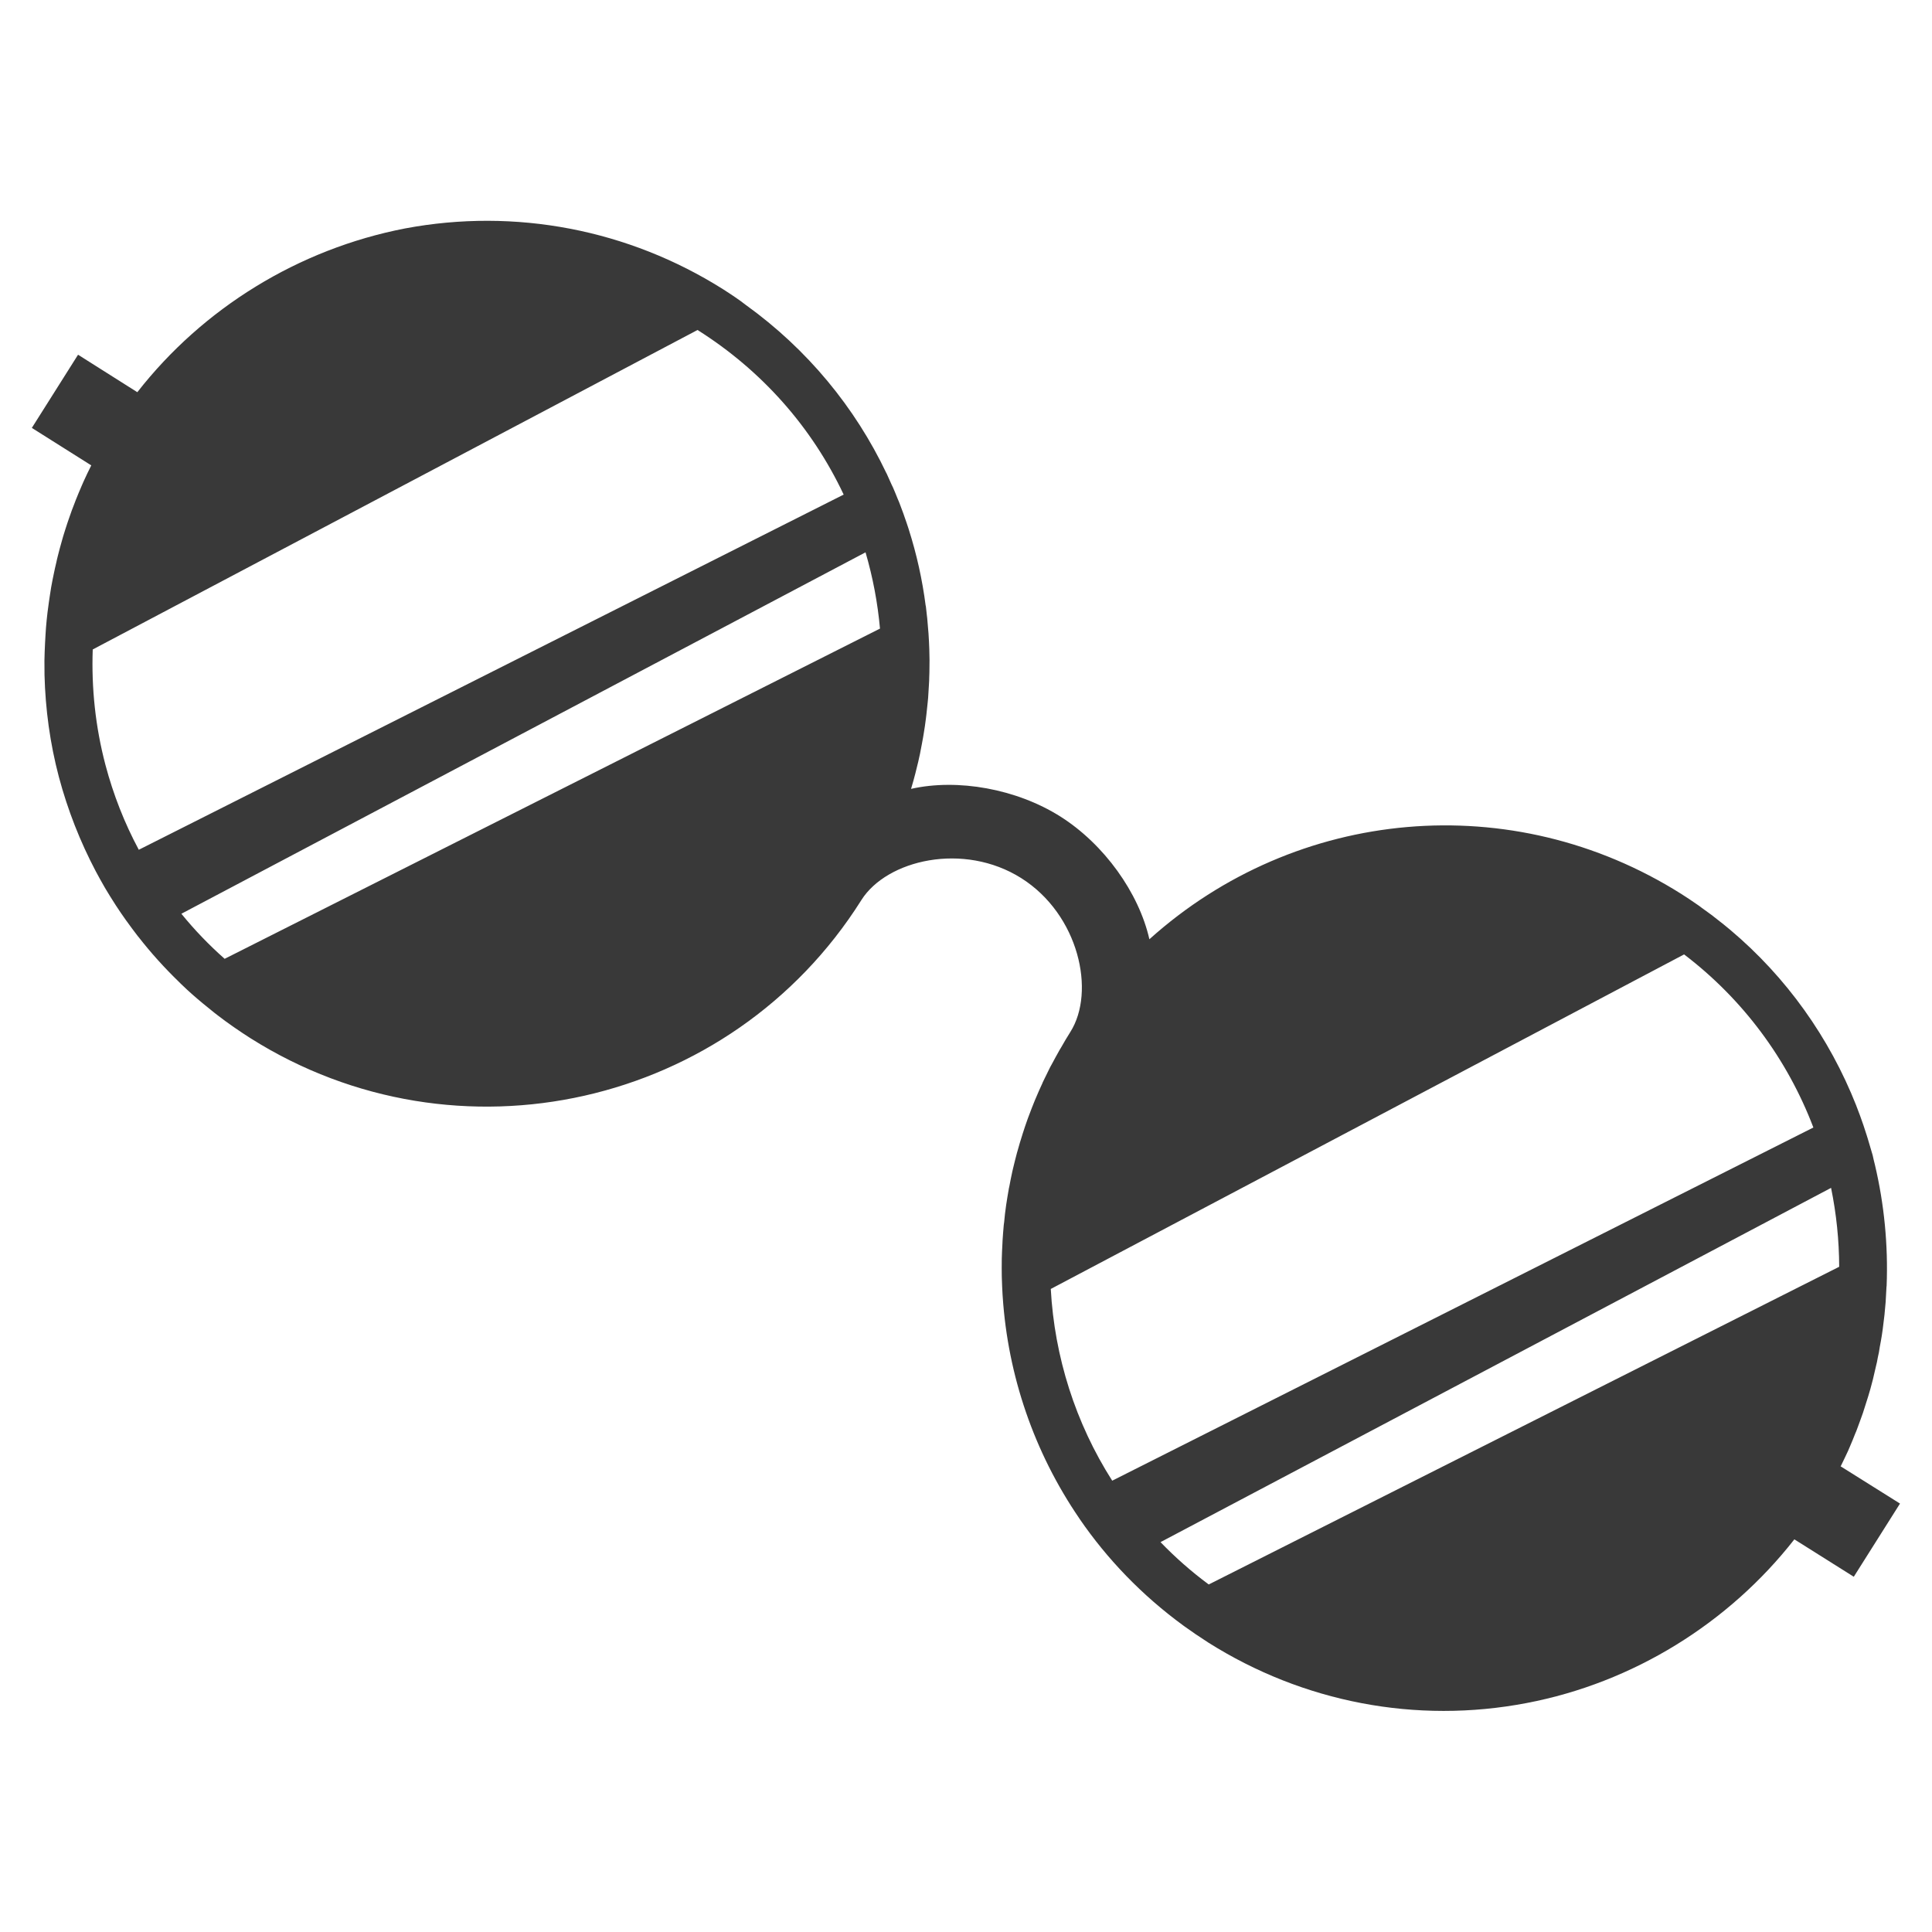 <?xml version="1.0" encoding="utf-8"?>
<!-- Generator: Adobe Illustrator 15.1.0, SVG Export Plug-In . SVG Version: 6.00 Build 0)  -->
<!DOCTYPE svg PUBLIC "-//W3C//DTD SVG 1.1//EN" "http://www.w3.org/Graphics/SVG/1.1/DTD/svg11.dtd">
<svg version="1.1" id="Brille" xmlns="http://www.w3.org/2000/svg" xmlns:xlink="http://www.w3.org/1999/xlink" x="0px" y="0px"
	 width="25px" height="25px" viewBox="0 0 25 25" enable-background="new 0 0 25 25" xml:space="preserve">
<path fill="#393939" d="M23.819,18.975l-0.004,0.006c0.034-0.068,0.067-0.139,0.099-0.207c0.009-0.021,0.018-0.043,0.027-0.063
	c0.023-0.053,0.044-0.105,0.065-0.159c0.009-0.021,0.018-0.04,0.025-0.062c0.025-0.068,0.051-0.137,0.075-0.206
	c0.008-0.023,0.015-0.047,0.022-0.069c0.016-0.048,0.031-0.096,0.046-0.145c0.01-0.031,0.019-0.063,0.028-0.095
	c0.011-0.041,0.021-0.082,0.033-0.124c0.013-0.057,0.027-0.112,0.039-0.168c0.01-0.04,0.019-0.078,0.025-0.118
	c0.011-0.044,0.019-0.089,0.025-0.134c0.005-0.025,0.01-0.05,0.014-0.075c0.009-0.048,0.016-0.097,0.023-0.146
	c0.001-0.008,0.002-0.017,0.003-0.023c0.016-0.115,0.028-0.231,0.037-0.347c0-0.003,0-0.005,0-0.006
	c0.004-0.061,0.007-0.121,0.01-0.181c0-0.005,0.002-0.01,0.002-0.016c0.02-0.521-0.03-1.05-0.152-1.566l0,0
	c-0.011-0.041-0.02-0.082-0.029-0.123c-0.02-0.071-0.041-0.142-0.063-0.213c-0.01-0.031-0.019-0.063-0.03-0.094
	c-0.008-0.027-0.017-0.054-0.026-0.08c-0.029-0.086-0.06-0.169-0.092-0.251c0-0.001,0-0.001,0-0.001l0,0
	c-0.349-0.884-0.905-1.664-1.631-2.276l0,0c-0.055-0.046-0.11-0.091-0.169-0.136c-0.024-0.019-0.05-0.038-0.073-0.057
	c-0.043-0.032-0.086-0.063-0.128-0.093C22,11.731,21.978,11.715,21.955,11.7c-0.065-0.046-0.133-0.09-0.2-0.133
	c-2.185-1.378-4.978-1.125-6.882,0.587c-0.136-0.601-0.585-1.23-1.153-1.589c-0.568-0.358-1.329-0.493-1.931-0.357
	c0.021-0.068,0.039-0.136,0.057-0.205c0.004-0.016,0.008-0.033,0.012-0.049c0.018-0.066,0.032-0.133,0.047-0.201
	c0.002-0.011,0.004-0.022,0.006-0.032c0.012-0.058,0.022-0.117,0.033-0.175c0.003-0.018,0.006-0.036,0.009-0.054
	c0.011-0.064,0.02-0.128,0.028-0.192c0.002-0.02,0.004-0.039,0.007-0.058c0.005-0.049,0.011-0.1,0.016-0.15
	c0.001-0.021,0.004-0.042,0.006-0.063c0.004-0.061,0.008-0.121,0.011-0.181c0.002-0.026,0.003-0.052,0.003-0.079
	c0.002-0.042,0.003-0.084,0.003-0.127c0.001-0.034,0.001-0.068,0.001-0.102c-0.001-0.046-0.001-0.093-0.003-0.14
	c-0.001-0.032-0.002-0.064-0.004-0.096c-0.002-0.036-0.004-0.07-0.006-0.104c-0.004-0.052-0.008-0.103-0.013-0.154
	c-0.002-0.03-0.005-0.06-0.009-0.089c-0.004-0.036-0.008-0.072-0.012-0.108c-0.001-0.004-0.002-0.008-0.002-0.012h-0.001
	c-0.043-0.335-0.116-0.664-0.218-0.984l0,0c0-0.002-0.001-0.004-0.002-0.007c-0.017-0.052-0.034-0.104-0.053-0.156
	c-0.004-0.014-0.009-0.027-0.014-0.041c-0.018-0.049-0.036-0.099-0.055-0.147c-0.007-0.016-0.013-0.032-0.02-0.047
	c-0.019-0.047-0.038-0.095-0.059-0.143c-0.007-0.015-0.014-0.029-0.021-0.044c-0.021-0.048-0.043-0.097-0.065-0.145l-0.001,0l0,0
	c-0.404-0.849-1.021-1.603-1.822-2.179l0,0l0,0C9.604,3.91,9.561,3.878,9.516,3.848C9.464,3.813,9.411,3.777,9.357,3.743
	C8.131,2.97,6.669,2.688,5.241,2.956C3.858,3.224,2.624,3.99,1.777,5.075L1.01,4.59L0.412,5.537l0.769,0.485
	C1.146,6.09,1.114,6.16,1.082,6.229C1.074,6.248,1.066,6.266,1.058,6.284C1.03,6.347,1.005,6.41,0.979,6.474
	C0.977,6.481,0.973,6.49,0.97,6.498C0.942,6.567,0.917,6.637,0.893,6.707C0.886,6.729,0.879,6.75,0.871,6.771
	c-0.019,0.056-0.036,0.113-0.054,0.17C0.813,6.958,0.807,6.976,0.802,6.994c-0.02,0.067-0.037,0.136-0.055,0.205
	C0.741,7.224,0.734,7.25,0.729,7.277C0.717,7.327,0.706,7.375,0.696,7.425C0.69,7.451,0.685,7.477,0.68,7.503
	C0.667,7.569,0.655,7.635,0.646,7.701C0.641,7.732,0.637,7.765,0.632,7.796C0.626,7.838,0.621,7.881,0.615,7.923
	c-0.004,0.033-0.008,0.067-0.011,0.1C0.598,8.086,0.592,8.15,0.589,8.213C0.586,8.25,0.584,8.286,0.583,8.321
	C0.581,8.359,0.579,8.397,0.578,8.435C0.577,8.472,0.576,8.509,0.575,8.546c0,0.063,0,0.125,0.001,0.187l0,0
	c0.011,0.442,0.071,0.887,0.186,1.321c0.114,0.428,0.275,0.837,0.478,1.222l0,0l0,0c0.036,0.067,0.073,0.134,0.111,0.2
	c0.005,0.008,0.009,0.016,0.014,0.024c0.039,0.066,0.08,0.131,0.121,0.195c0.004,0.007,0.008,0.013,0.012,0.019
	c0.043,0.066,0.087,0.131,0.133,0.195c0.003,0.004,0.006,0.008,0.009,0.012c0.045,0.063,0.092,0.126,0.139,0.187
	c0.004,0.004,0.006,0.008,0.009,0.012h0.001c0.161,0.207,0.337,0.402,0.526,0.585v0c0.008,0.008,0.017,0.016,0.024,0.024
	c0.026,0.025,0.053,0.05,0.079,0.075c0.044,0.041,0.089,0.08,0.133,0.118c0.023,0.02,0.047,0.04,0.07,0.059
	c0.051,0.042,0.102,0.084,0.154,0.125c0.017,0.013,0.034,0.026,0.052,0.04c0.059,0.045,0.118,0.089,0.179,0.131
	c0.01,0.007,0.02,0.014,0.03,0.021c0.067,0.046,0.136,0.093,0.206,0.137c2.673,1.687,6.214,0.89,7.901-1.783
	c0.003-0.005,0.003-0.005,0.003-0.005c0.329-0.521,1.322-0.755,2.069-0.284c0.747,0.472,0.965,1.47,0.635,1.991c0,0,0,0-0.003,0.005
	c-0.041,0.064-0.078,0.128-0.115,0.193c-0.007,0.011-0.014,0.022-0.02,0.033c-0.035,0.063-0.07,0.125-0.103,0.188
	c-0.007,0.013-0.013,0.024-0.02,0.036c-0.032,0.065-0.064,0.131-0.096,0.196c-0.001,0.003-0.003,0.007-0.004,0.011
	c-0.03,0.064-0.058,0.128-0.085,0.192c-0.005,0.012-0.009,0.021-0.014,0.033c-0.026,0.064-0.052,0.13-0.076,0.195
	c-0.005,0.012-0.009,0.025-0.014,0.037c-0.024,0.067-0.047,0.134-0.068,0.201c-0.002,0.006-0.004,0.012-0.006,0.02
	c-0.021,0.064-0.04,0.13-0.058,0.195c-0.003,0.009-0.006,0.019-0.008,0.027c-0.018,0.068-0.035,0.135-0.051,0.203
	c-0.003,0.013-0.006,0.025-0.009,0.038c-0.015,0.067-0.028,0.135-0.041,0.204c-0.003,0.008-0.004,0.015-0.005,0.023
	c-0.012,0.066-0.023,0.134-0.033,0.2c-0.001,0.007-0.002,0.015-0.003,0.021c-0.01,0.068-0.018,0.138-0.024,0.207
	c-0.002,0.012-0.003,0.024-0.005,0.036c-0.006,0.07-0.012,0.138-0.016,0.207c-0.001,0.009-0.001,0.018-0.001,0.026
	c-0.004,0.068-0.007,0.139-0.009,0.208c0,0.003,0,0.007,0,0.01c-0.001,0.071-0.001,0.141,0,0.211c0,0.011,0.001,0.023,0.001,0.034
	c0.002,0.069,0.005,0.137,0.009,0.207c0.001,0.009,0.001,0.02,0.002,0.028c0.067,1.02,0.406,2.013,0.99,2.867
	c0.002,0.004,0.003,0.005,0.005,0.008c0.357,0.521,0.808,0.99,1.343,1.381c0.007,0.005,0.012,0.009,0.018,0.013
	c0.042,0.03,0.083,0.059,0.126,0.088c0.01,0.008,0.021,0.015,0.031,0.021c0.049,0.033,0.099,0.066,0.148,0.098
	c1.226,0.773,2.688,1.056,4.119,0.782c1.38-0.263,2.617-1.035,3.464-2.118l0.769,0.484l0.598-0.947L23.819,18.975z M1.364,9.896
	C1.235,9.406,1.182,8.903,1.2,8.404L9.026,4.27c0.832,0.525,1.479,1.256,1.891,2.13l-9.121,4.596
	C1.611,10.651,1.466,10.282,1.364,9.896z M2.347,11.824L11.2,7.147c0.095,0.325,0.157,0.654,0.187,0.987l-8.48,4.273
	C2.704,12.228,2.517,12.033,2.347,11.824z M23.799,16.392l-8.158,4.111c-0.227-0.168-0.435-0.352-0.624-0.548l8.677-4.584
	C23.763,15.709,23.798,16.05,23.799,16.392z M13.597,16.679l8.195-4.329c0.758,0.577,1.334,1.35,1.673,2.24l-9.073,4.57
	C13.916,18.413,13.645,17.556,13.597,16.679z"/>
</svg>
